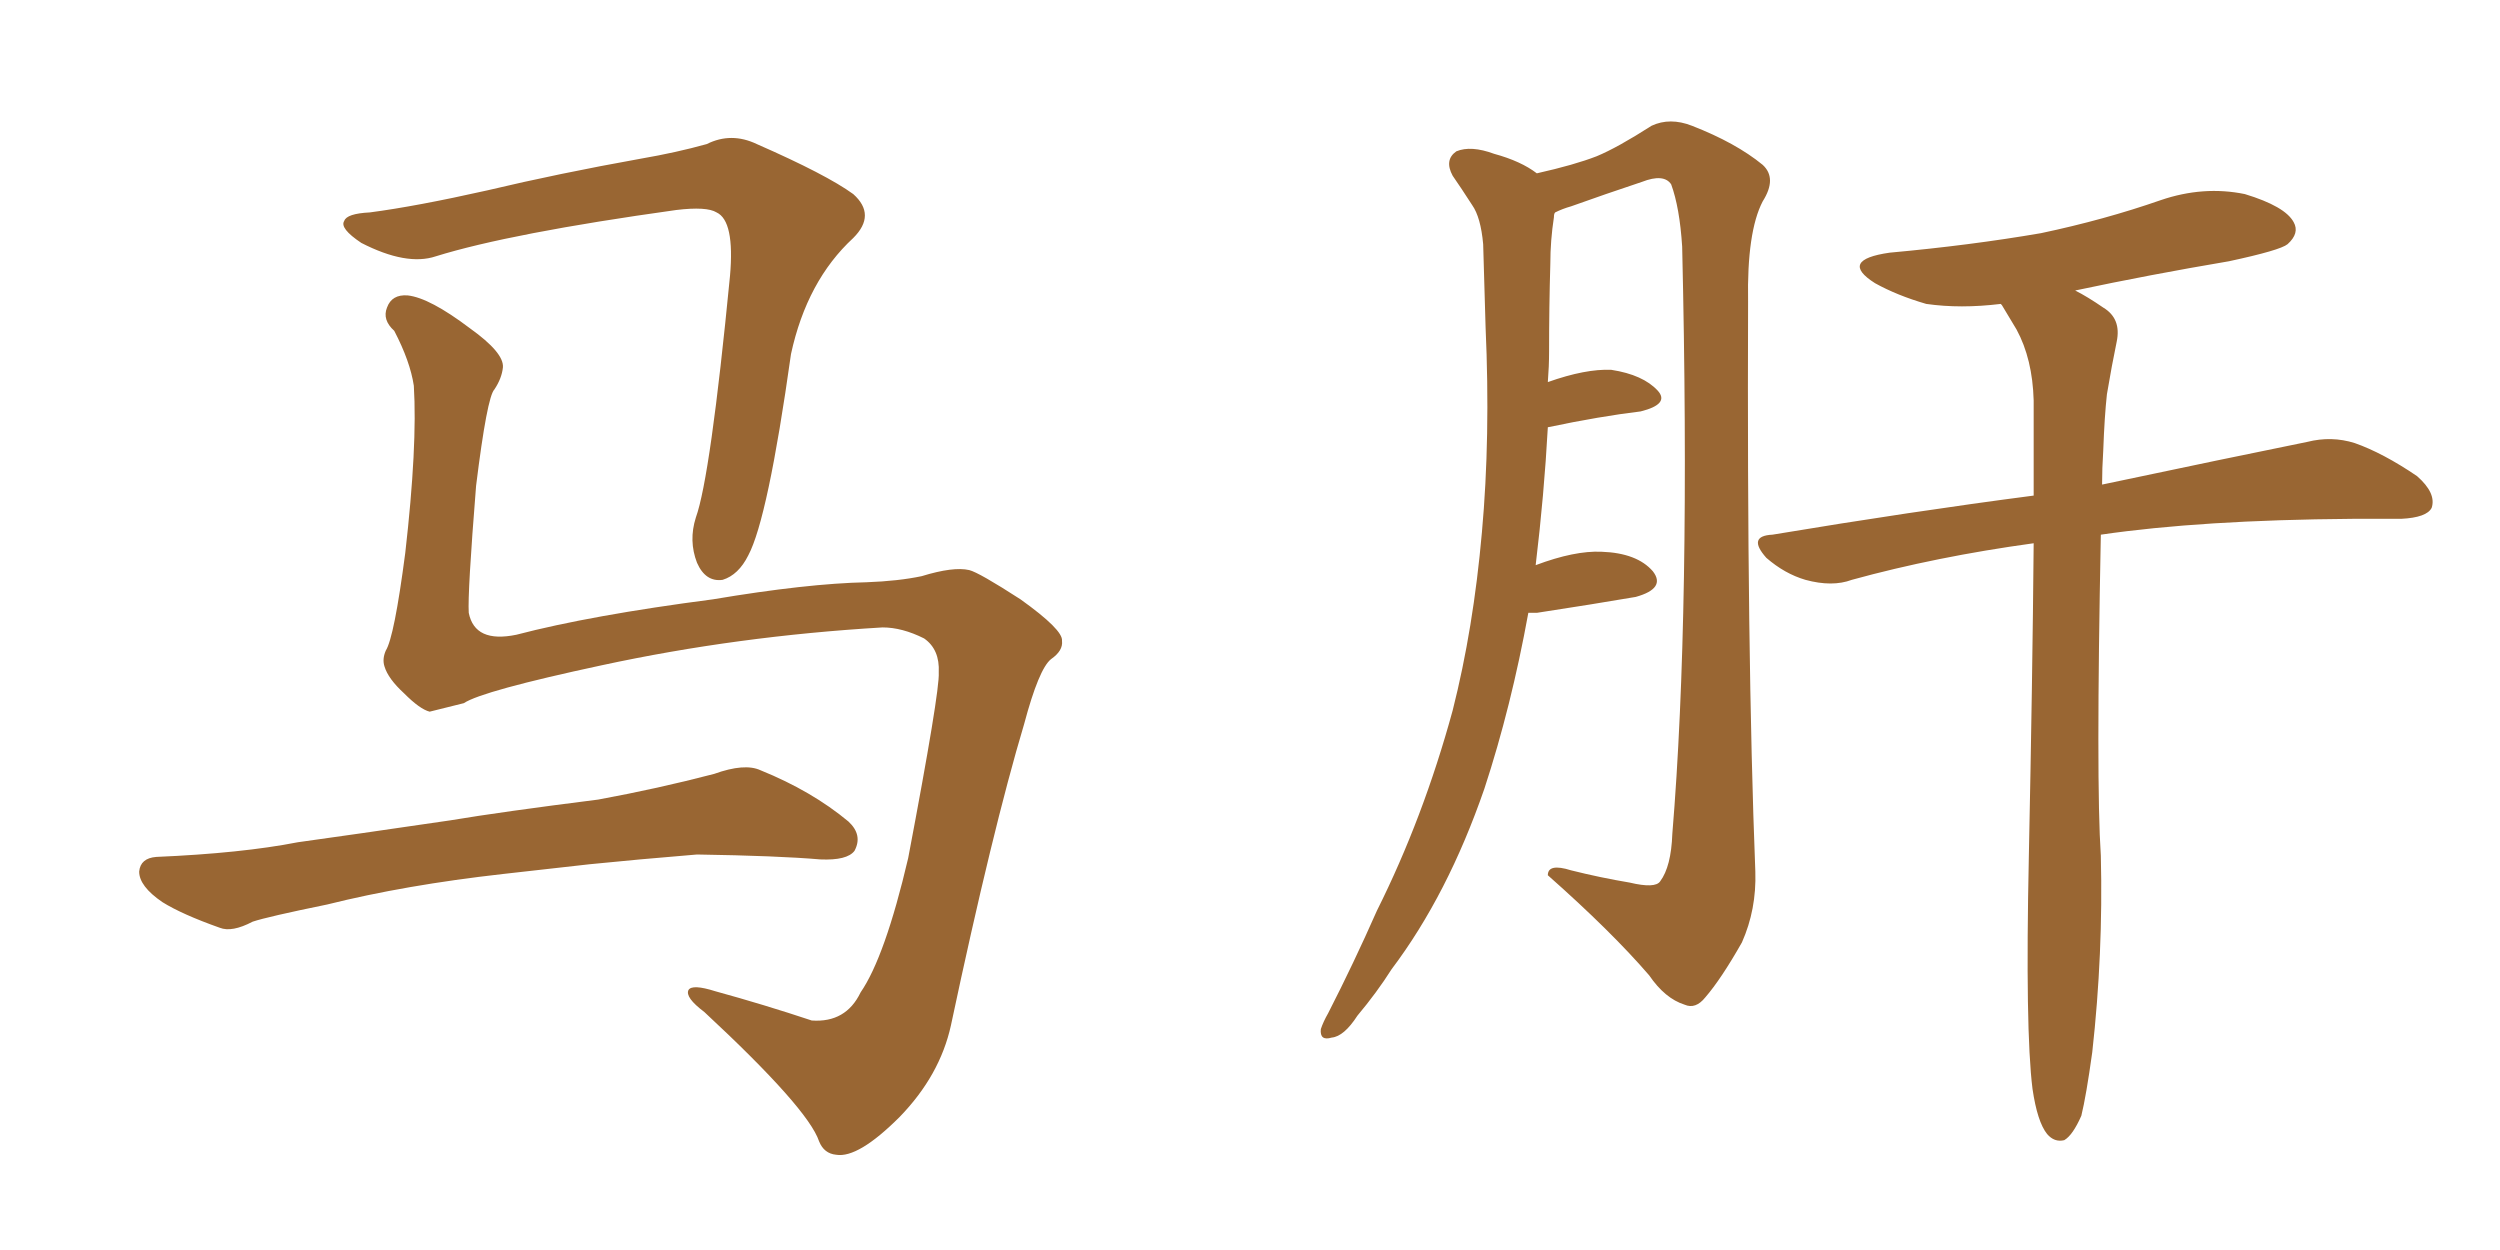 <svg xmlns="http://www.w3.org/2000/svg" xmlns:xlink="http://www.w3.org/1999/xlink" width="300" height="150"><path fill="#996633" padding="10" d="M105.91 75.29L105.91 75.29Q88.48 76.32 72.22 79.83L72.22 79.83Q57.86 82.91 55.66 84.38L55.66 84.38Q53.32 84.96 51.56 85.40L51.56 85.40Q50.39 85.11 48.49 83.20L48.49 83.20Q46.58 81.45 46.14 79.98L46.14 79.98Q45.85 79.10 46.29 78.08L46.29 78.08Q47.31 76.46 48.63 66.36L48.63 66.36Q50.10 53.47 49.66 46.29L49.66 46.29Q49.22 43.36 47.31 39.70L47.31 39.70Q45.85 38.38 46.44 36.91L46.44 36.91Q47.02 35.30 48.93 35.45L48.93 35.45Q51.56 35.74 56.40 39.40L56.40 39.40Q60.50 42.33 60.35 44.09L60.35 44.09Q60.21 45.41 59.33 46.73L59.33 46.73Q58.45 47.61 57.13 58.30L57.13 58.30Q56.10 71.19 56.25 73.54L56.25 73.54Q56.98 77.20 61.96 76.17L61.96 76.17Q70.90 73.83 85.55 71.92L85.55 71.92Q96.83 70.02 104.00 69.87L104.00 69.87Q107.81 69.73 110.60 69.14L110.60 69.14Q114.40 67.97 116.31 68.41L116.31 68.41Q117.48 68.70 122.46 71.92L122.46 71.92Q127.59 75.59 127.44 76.90L127.44 76.90Q127.59 78.08 126.12 79.10L126.12 79.10Q124.66 80.27 122.90 86.87L122.90 86.87Q119.09 99.61 114.11 123.05L114.11 123.05Q112.79 129.05 107.96 134.03L107.96 134.03Q102.98 139.01 100.34 138.57L100.34 138.57Q98.88 138.43 98.29 136.96L98.29 136.96Q96.97 133.01 84.52 121.44L84.52 121.44Q82.18 119.68 82.62 118.80L82.62 118.80Q83.06 118.07 85.84 118.95L85.84 118.95Q91.70 120.56 97.41 122.46L97.41 122.46Q101.51 122.75 103.27 119.09L103.27 119.09Q106.20 114.84 108.98 102.98L108.98 102.98Q112.79 82.91 112.65 80.71L112.65 80.71Q112.79 77.93 110.89 76.61L110.89 76.61Q108.25 75.29 105.91 75.29ZM44.38 25.49L44.38 25.49Q49.95 24.76 58.45 22.85L58.45 22.85Q67.09 20.80 76.90 19.04L76.90 19.04Q81.15 18.31 84.81 17.29L84.81 17.29Q87.74 15.82 90.82 17.29L90.82 17.29Q99.17 20.95 102.39 23.29L102.39 23.29Q105.18 25.78 102.39 28.56L102.39 28.56Q96.83 33.69 94.92 42.48L94.92 42.48Q92.14 62.26 89.79 66.65L89.79 66.65Q88.62 68.99 86.72 69.58L86.72 69.58Q84.67 69.87 83.64 67.53L83.64 67.53Q82.62 64.89 83.50 62.11L83.50 62.11Q85.25 57.28 87.60 33.11L87.60 33.11Q88.18 26.51 85.99 25.49L85.99 25.49Q84.81 24.76 81.15 25.20L81.15 25.20Q61.23 27.98 52.29 30.76L52.29 30.76Q48.78 31.93 43.36 29.15L43.36 29.15Q40.72 27.39 41.31 26.51L41.31 26.51Q41.60 25.63 44.38 25.49ZM60.35 104.88L60.35 104.88L60.35 104.88Q48.63 106.20 39.26 108.54L39.26 108.54Q32.08 110.01 30.32 110.60L30.32 110.60Q27.83 111.91 26.37 111.33L26.37 111.33Q21.83 109.72 19.48 108.25L19.48 108.25Q16.70 106.35 16.70 104.59L16.70 104.59Q16.85 102.98 18.75 102.83L18.75 102.83Q29.00 102.39 35.74 101.07L35.74 101.07Q42.04 100.20 54.05 98.44L54.05 98.44Q60.21 97.41 71.78 95.95L71.78 95.95Q78.96 94.63 85.69 92.87L85.69 92.87Q89.36 91.55 91.26 92.43L91.26 92.43Q97.41 94.92 101.81 98.58L101.81 98.58Q103.56 100.20 102.54 102.10L102.54 102.10Q101.66 103.27 98.44 103.13L98.44 103.13Q93.31 102.69 83.64 102.54L83.64 102.54Q76.46 103.13 70.75 103.71L70.75 103.71Q65.63 104.30 60.35 104.88ZM183.40 73.54L183.40 73.54Q181.35 84.81 178.13 94.63L178.13 94.63Q173.73 107.37 166.99 116.31L166.99 116.31Q165.23 119.09 162.89 121.88L162.89 121.88Q161.28 124.37 159.81 124.51L159.81 124.51Q158.35 124.95 158.50 123.49L158.50 123.49Q158.79 122.61 159.38 121.58L159.38 121.58Q162.45 115.58 165.23 109.28L165.23 109.28Q170.80 98.14 174.32 85.25L174.32 85.25Q176.81 75.44 177.83 63.87L177.83 63.87Q178.86 52.44 178.27 39.26L178.27 39.26Q178.13 33.84 177.98 29.30L177.98 29.30Q177.69 26.07 176.66 24.61L176.66 24.61Q175.34 22.56 174.32 21.09L174.32 21.09Q173.29 19.19 174.76 18.16L174.76 18.16Q176.51 17.43 179.30 18.46L179.30 18.46Q182.52 19.34 184.42 20.80L184.42 20.80Q188.96 19.78 191.60 18.75L191.60 18.75Q194.09 17.72 198.19 15.09L198.19 15.09Q200.39 14.06 203.03 15.09L203.03 15.09Q208.30 17.14 211.52 19.78L211.52 19.78Q213.28 21.39 211.52 24.17L211.52 24.17Q209.62 27.83 209.77 36.18L209.77 36.18Q209.62 78.52 210.64 104.59L210.64 104.59Q210.79 109.13 209.03 113.09L209.03 113.09Q206.54 117.48 204.64 119.68L204.64 119.68Q203.47 121.14 202.15 120.56L202.15 120.56Q199.80 119.82 197.90 117.04L197.90 117.04Q193.36 111.77 185.74 105.03L185.74 105.03Q185.74 103.56 188.53 104.44L188.53 104.44Q192.04 105.32 195.56 105.91L195.56 105.91Q198.63 106.64 199.22 105.76L199.22 105.76Q200.54 104.00 200.68 100.05L200.68 100.05Q202.88 73.54 201.86 29.59L201.86 29.59Q201.56 24.90 200.54 22.12L200.54 22.12Q199.66 20.80 197.02 21.83L197.02 21.83Q192.63 23.29 188.53 24.76L188.53 24.76Q187.50 25.05 186.62 25.49L186.62 25.49Q186.47 25.63 186.47 26.07L186.47 26.07Q186.04 28.86 186.04 31.64L186.04 31.64Q185.89 36.77 185.89 42.19L185.89 42.19Q185.89 43.95 185.74 45.85L185.74 45.85Q190.28 44.24 193.36 44.38L193.36 44.38Q197.17 44.97 198.93 46.88L198.93 46.88Q200.39 48.49 196.88 49.37L196.88 49.37Q192.04 49.95 185.74 51.27L185.74 51.27Q185.30 59.33 184.28 67.82L184.28 67.82Q188.96 66.06 192.19 66.21L192.19 66.21Q196.44 66.36 198.34 68.55L198.34 68.55Q199.95 70.61 196.29 71.63L196.29 71.63Q191.16 72.51 184.42 73.54L184.42 73.54Q183.84 73.54 183.40 73.54ZM243.90 130.66L243.90 130.66L243.90 130.66Q243.02 123.63 243.46 102.83L243.46 102.83Q243.90 81.45 244.04 65.19L244.04 65.19Q232.32 66.80 222.22 69.58L222.22 69.58Q219.87 70.46 216.65 69.58L216.65 69.58Q214.16 68.85 211.96 66.94L211.96 66.94Q209.62 64.31 212.70 64.16L212.70 64.16Q229.39 61.38 244.04 59.47L244.04 59.47Q244.04 53.32 244.04 48.05L244.04 48.05Q243.90 43.07 241.99 39.55L241.99 39.55Q241.11 38.09 240.23 36.62L240.23 36.62Q240.09 36.47 240.09 36.47L240.09 36.47Q235.25 37.06 231.15 36.47L231.15 36.47Q227.64 35.45 225 33.98L225 33.98Q220.61 31.20 226.76 30.32L226.76 30.32Q236.43 29.44 244.92 27.98L244.92 27.98Q252.54 26.37 259.28 24.02L259.28 24.02Q264.40 22.27 269.38 23.29L269.38 23.29Q274.22 24.76 275.24 26.66L275.24 26.66Q275.98 27.98 274.51 29.30L274.51 29.30Q273.63 30.03 267.48 31.35L267.48 31.35Q257.96 32.96 249.02 34.86L249.02 34.86Q250.49 35.60 252.39 36.91L252.39 36.91Q254.59 38.23 254.00 41.02L254.00 41.02Q253.42 43.80 252.83 47.31L252.83 47.31Q252.54 49.95 252.39 54.05L252.39 54.05Q252.25 56.25 252.25 58.15L252.25 58.15Q267.48 54.93 276.86 53.03L276.86 53.03Q279.79 52.29 282.57 53.17L282.57 53.17Q285.94 54.35 290.04 57.13L290.04 57.13Q292.38 59.18 291.80 60.94L291.80 60.94Q291.21 62.11 288.13 62.26L288.13 62.26Q285.50 62.26 282.28 62.26L282.28 62.26Q264.11 62.40 252.10 64.16L252.10 64.16Q251.51 93.90 252.10 102.69L252.10 102.69Q252.39 114.40 251.07 126.27L251.07 126.27Q250.34 131.54 249.76 133.89L249.76 133.89Q248.73 136.23 247.71 136.82L247.71 136.82Q246.53 137.11 245.65 136.08L245.65 136.08Q244.48 134.62 243.90 130.66Z"/></svg>
